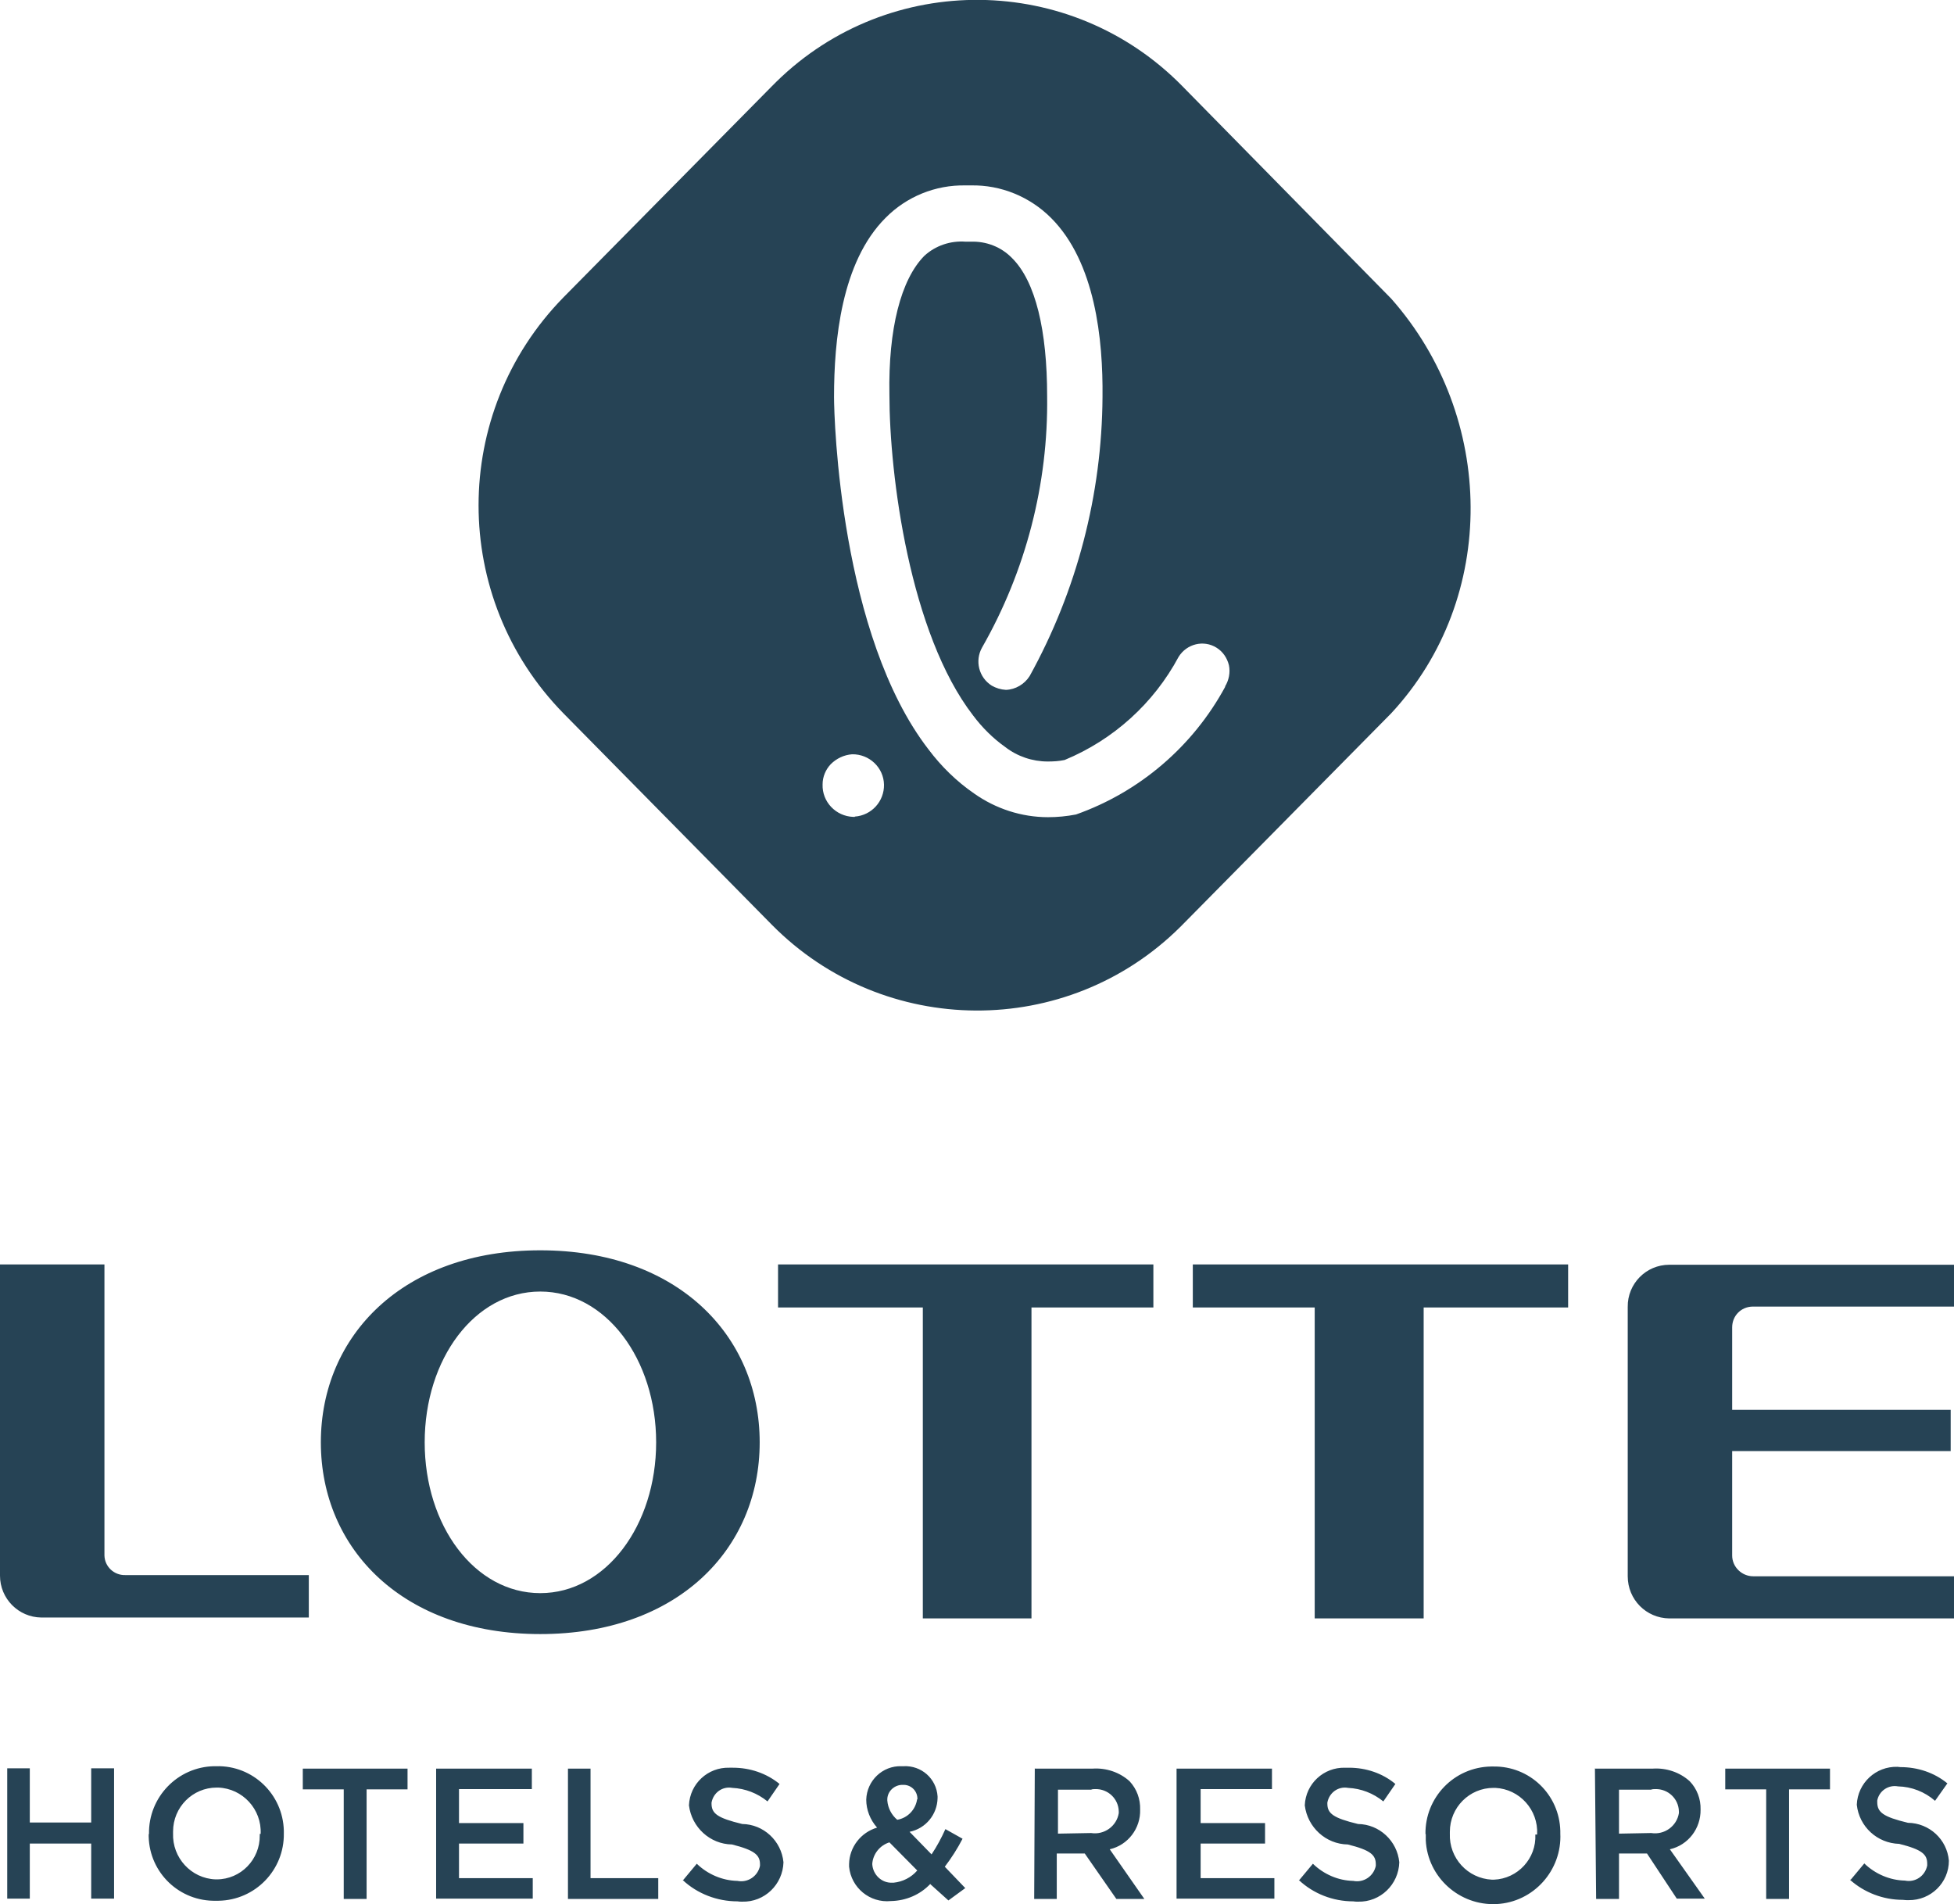 <?xml version="1.0" encoding="UTF-8"?><svg id="Layer_1" xmlns="http://www.w3.org/2000/svg" width="64.92" height="63.26" viewBox="0 0 64.92 63.26"><defs><style>.cls-1{fill:#264355;fill-rule:evenodd;}</style></defs><path class="cls-1" d="M.24,58.75H.99v1.8H3.03v-1.8h.76v4.33h-.76v-1.83H.99v1.83H.24v-4.33Zm4.71,2.18h0c-.02-1.22,.95-2.23,2.17-2.25h.07c1.21-.03,2.21,.93,2.24,2.14,0,0,0,.01,0,.02v.07h0c.02,1.22-.95,2.22-2.17,2.24h-.08c-1.21,.03-2.21-.92-2.24-2.13,0,0,0,0,0,0,0-.02,0-.06,0-.08h0Zm3.71,0h0c.04-.82-.6-1.51-1.41-1.54h-.05c-.8,0-1.45,.65-1.45,1.46,0,0,0,0,0,0v.06h0c-.03,.81,.6,1.5,1.41,1.53h.04c.8,0,1.44-.66,1.43-1.46,0,0,0,0,0,0v-.05h.03Zm2.76-1.48h-1.36v-.69h3.48v.69h-1.36v3.64h-.76v-3.64Zm3.07-.69h3.18v.68h-2.42v1.13h2.14v.68h-2.14v1.15h2.45v.68h-3.21v-4.33h0Zm4.38,0h.75v3.64h2.25v.69h-3v-4.33h0Zm3.83,3.7l.45-.54c.36,.35,.85,.56,1.35,.57,.35,.07,.68-.16,.75-.5,0-.02,0-.03,0-.05h0c0-.31-.18-.47-.93-.66-.73-.01-1.34-.57-1.43-1.3h0c.03-.72,.63-1.27,1.34-1.25,.01,0,.02,0,.03,0h.09c.56,0,1.11,.18,1.55,.54l-.4,.58c-.33-.27-.74-.43-1.17-.45-.33-.06-.63,.16-.69,.49,0,.01,0,.02,0,.03h0c0,.33,.19,.48,1.02,.68,.71,.01,1.3,.56,1.37,1.27h0c-.02,.74-.63,1.33-1.37,1.31-.06,0-.11,0-.16-.01-.67,0-1.33-.25-1.82-.71h0Zm8.21,.13c-.34,.36-.81,.56-1.31,.57-.7,.07-1.32-.44-1.39-1.14,0,0,0,0,0-.01,0-.03,0-.06,0-.08h0c.01-.56,.39-1.05,.93-1.21-.23-.26-.36-.59-.36-.93h0c.02-.63,.54-1.13,1.17-1.11h.07c.59-.03,1.09,.41,1.13,1,0,.02,0,.04,0,.06h0c-.01,.54-.39,1.01-.93,1.12l.73,.75c.18-.27,.33-.55,.46-.84l.57,.32c-.17,.33-.37,.64-.59,.93l.68,.71-.56,.41-.6-.54Zm-.43-.44l-.93-.94c-.32,.1-.55,.39-.57,.72h0c.02,.36,.32,.64,.67,.62h.04c.3-.03,.58-.17,.78-.4h0Zm0-2.37h0c.01-.26-.19-.47-.44-.48h-.04c-.27-.01-.51,.2-.52,.47,0,0,0,0,0,0v.05h0c.02,.25,.14,.48,.33,.64,.35-.06,.61-.34,.66-.68h.02Zm3.91-1.02h1.91c.45-.03,.9,.12,1.23,.42,.24,.26,.36,.59,.35,.94h0c.02,.62-.4,1.18-1.01,1.32l1.15,1.65h-.93l-1.05-1.51h-.93v1.51h-.75l.02-4.34Zm1.86,2.14c.44,.07,.85-.23,.92-.66,0-.02,0-.04,0-.06h0c-.01-.42-.36-.75-.78-.74-.05,0-.1,0-.14,.02h-1.1v1.46l1.1-.02Zm2.84-2.14h3.17v.68h-2.37v1.13h2.14v.68h-2.14v1.15h2.45v.68h-3.25v-4.33h0Zm4.08,3.7l.45-.54c.36,.35,.84,.56,1.34,.57,.35,.07,.68-.16,.75-.5,0-.02,0-.03,0-.05h0c0-.31-.17-.47-.93-.66-.73-.01-1.34-.57-1.43-1.3h0c.03-.72,.63-1.27,1.34-1.25,0,0,.02,0,.03,0h.1c.56,0,1.11,.18,1.54,.54l-.4,.58c-.33-.27-.74-.43-1.17-.45-.33-.06-.63,.16-.69,.49,0,.01,0,.02,0,.03h0c0,.33,.19,.48,1.02,.68,.71,.01,1.3,.56,1.37,1.27h0c-.02,.74-.63,1.33-1.37,1.31-.06,0-.11,0-.16-.01-.67,0-1.32-.25-1.81-.71h0Zm4.19-1.52h0c-.02-1.22,.95-2.23,2.18-2.25h.07c1.21-.02,2.2,.93,2.23,2.14,0,0,0,0,0,0v.08h0c.06,1.23-.89,2.29-2.12,2.35s-2.29-.89-2.35-2.12c0-.08,0-.15,0-.23v.02h0Zm3.71,0h0c.04-.81-.58-1.5-1.39-1.54h-.06c-.8,0-1.45,.65-1.45,1.46,0,0,0,0,0,0v.06h0c-.03,.81,.59,1.49,1.4,1.53h.06c.8-.03,1.42-.71,1.38-1.5,0,0,0,0,0,0h.06Zm1.93-2.18h1.91c.45-.03,.9,.12,1.23,.42,.24,.25,.37,.59,.36,.94h0c.01,.63-.41,1.18-1.02,1.32l1.16,1.64h-.93l-.99-1.5h-.93v1.51h-.76l-.04-4.34Zm1.86,2.14c.44,.07,.85-.23,.92-.66,0-.02,0-.04,0-.06h0c-.01-.42-.36-.75-.78-.74-.05,0-.1,0-.15,.02h-1.06v1.46l1.06-.02Zm3.82-1.45h-1.36v-.69h3.48v.69h-1.36v3.64h-.76v-3.64h0Zm2.81,3l.45-.54c.36,.35,.85,.56,1.35,.57,.34,.07,.67-.15,.74-.5,0-.02,0-.04,0-.06h0c0-.31-.17-.47-.93-.66-.73-.02-1.33-.57-1.41-1.3h0c.03-.72,.63-1.28,1.35-1.26,.03,0,.07,.01,.1,.01,.57,0,1.12,.18,1.56,.54l-.41,.58c-.34-.3-.78-.47-1.23-.48-.32-.06-.63,.15-.69,.47,0,.02,0,.03,0,.05h0c0,.34,.19,.49,1.02,.69,.71,.01,1.3,.55,1.36,1.26h0c0,.73-.6,1.32-1.34,1.31-.06,0-.12,0-.19-.01-.65,0-1.28-.24-1.76-.67h0ZM17.95,41.54c-4.55,0-7.29,2.83-7.29,6.38s2.74,6.37,7.29,6.37,7.29-2.81,7.29-6.37-2.74-6.38-7.29-6.38Zm0,11.39c-2.18,0-3.84-2.24-3.84-5.01s1.66-5.01,3.84-5.01,3.85,2.25,3.85,5.01-1.67,5.01-3.85,5.01Zm7.91-9.49h4.8v10.33h3.61v-10.33h4.05v-1.43h-12.47v1.43h0Zm13.78,0h4.04v10.33h3.62v-10.33h4.8v-1.43h-12.47v1.43h0ZM3.47,51.67v-9.66H0v10.34c0,.76,.61,1.38,1.37,1.39H10.26v-1.41H4.16c-.37,.01-.68-.28-.69-.65,0,0,0,0,0,0h0Zm50.61-8.26v8.96c0,.77,.61,1.39,1.38,1.4h9.46v-1.4h-6.67c-.38,0-.7-.31-.7-.69,0,0,0,0,0-.01v-3.46h7.26v-1.37h-7.26v-2.74c0-.38,.29-.68,.67-.69h6.7v-1.39h-9.46c-.77,0-1.39,.63-1.38,1.4t0,0h0Zm-7.86-33.49l-6.94-7.06c-3.69-3.76-9.73-3.83-13.49-.14-.05,.05-.09,.09-.14,.14l-6.93,7.02c-3.76,3.84-3.76,9.98,0,13.82l6.93,7.03c3.72,3.76,9.8,3.8,13.56,.07,.02-.02,.05-.05,.07-.07l6.94-7.03c3.57-3.84,3.47-9.86,0-13.78h0ZM28.4,27.14h-.05c-.58-.02-1.04-.5-1.02-1.08,0-.25,.1-.49,.27-.67,.19-.19,.44-.31,.71-.33,.57-.01,1.05,.44,1.06,1.01,.01,.55-.41,1.02-.97,1.06h0s0,.01,0,.01Zm12.31-4.33c-1.07,1.98-2.84,3.5-4.96,4.25h0c-.31,.06-.62,.09-.93,.09-.88,0-1.74-.28-2.46-.79-.58-.4-1.09-.9-1.51-1.46-2.93-3.79-3.14-10.96-3.14-11.71,0-1.87,.24-4.48,1.71-5.95,.7-.71,1.66-1.1,2.66-1.08h.18c1-.02,1.96,.38,2.66,1.08,1.47,1.47,1.73,4.04,1.71,5.95-.02,3.24-.85,6.43-2.42,9.27-.17,.27-.47,.45-.79,.46-.17-.01-.33-.06-.47-.14-.43-.27-.57-.83-.32-1.27,1.45-2.54,2.2-5.43,2.16-8.35,0-2.17-.38-3.81-1.17-4.59-.36-.37-.86-.56-1.37-.54h-.16c-.51-.04-1.01,.13-1.38,.47-.78,.79-1.2,2.43-1.16,4.61,0,2.69,.68,7.94,2.78,10.66,.3,.4,.66,.76,1.07,1.05,.4,.31,.9,.48,1.41,.48,.19,0,.37-.01,.56-.05,1.62-.67,2.96-1.88,3.79-3.43,.27-.43,.83-.57,1.26-.3,0,0,0,0,0,0,.21,.13,.35,.34,.41,.58,.05,.24,0,.5-.13,.71h0Z"/></svg>